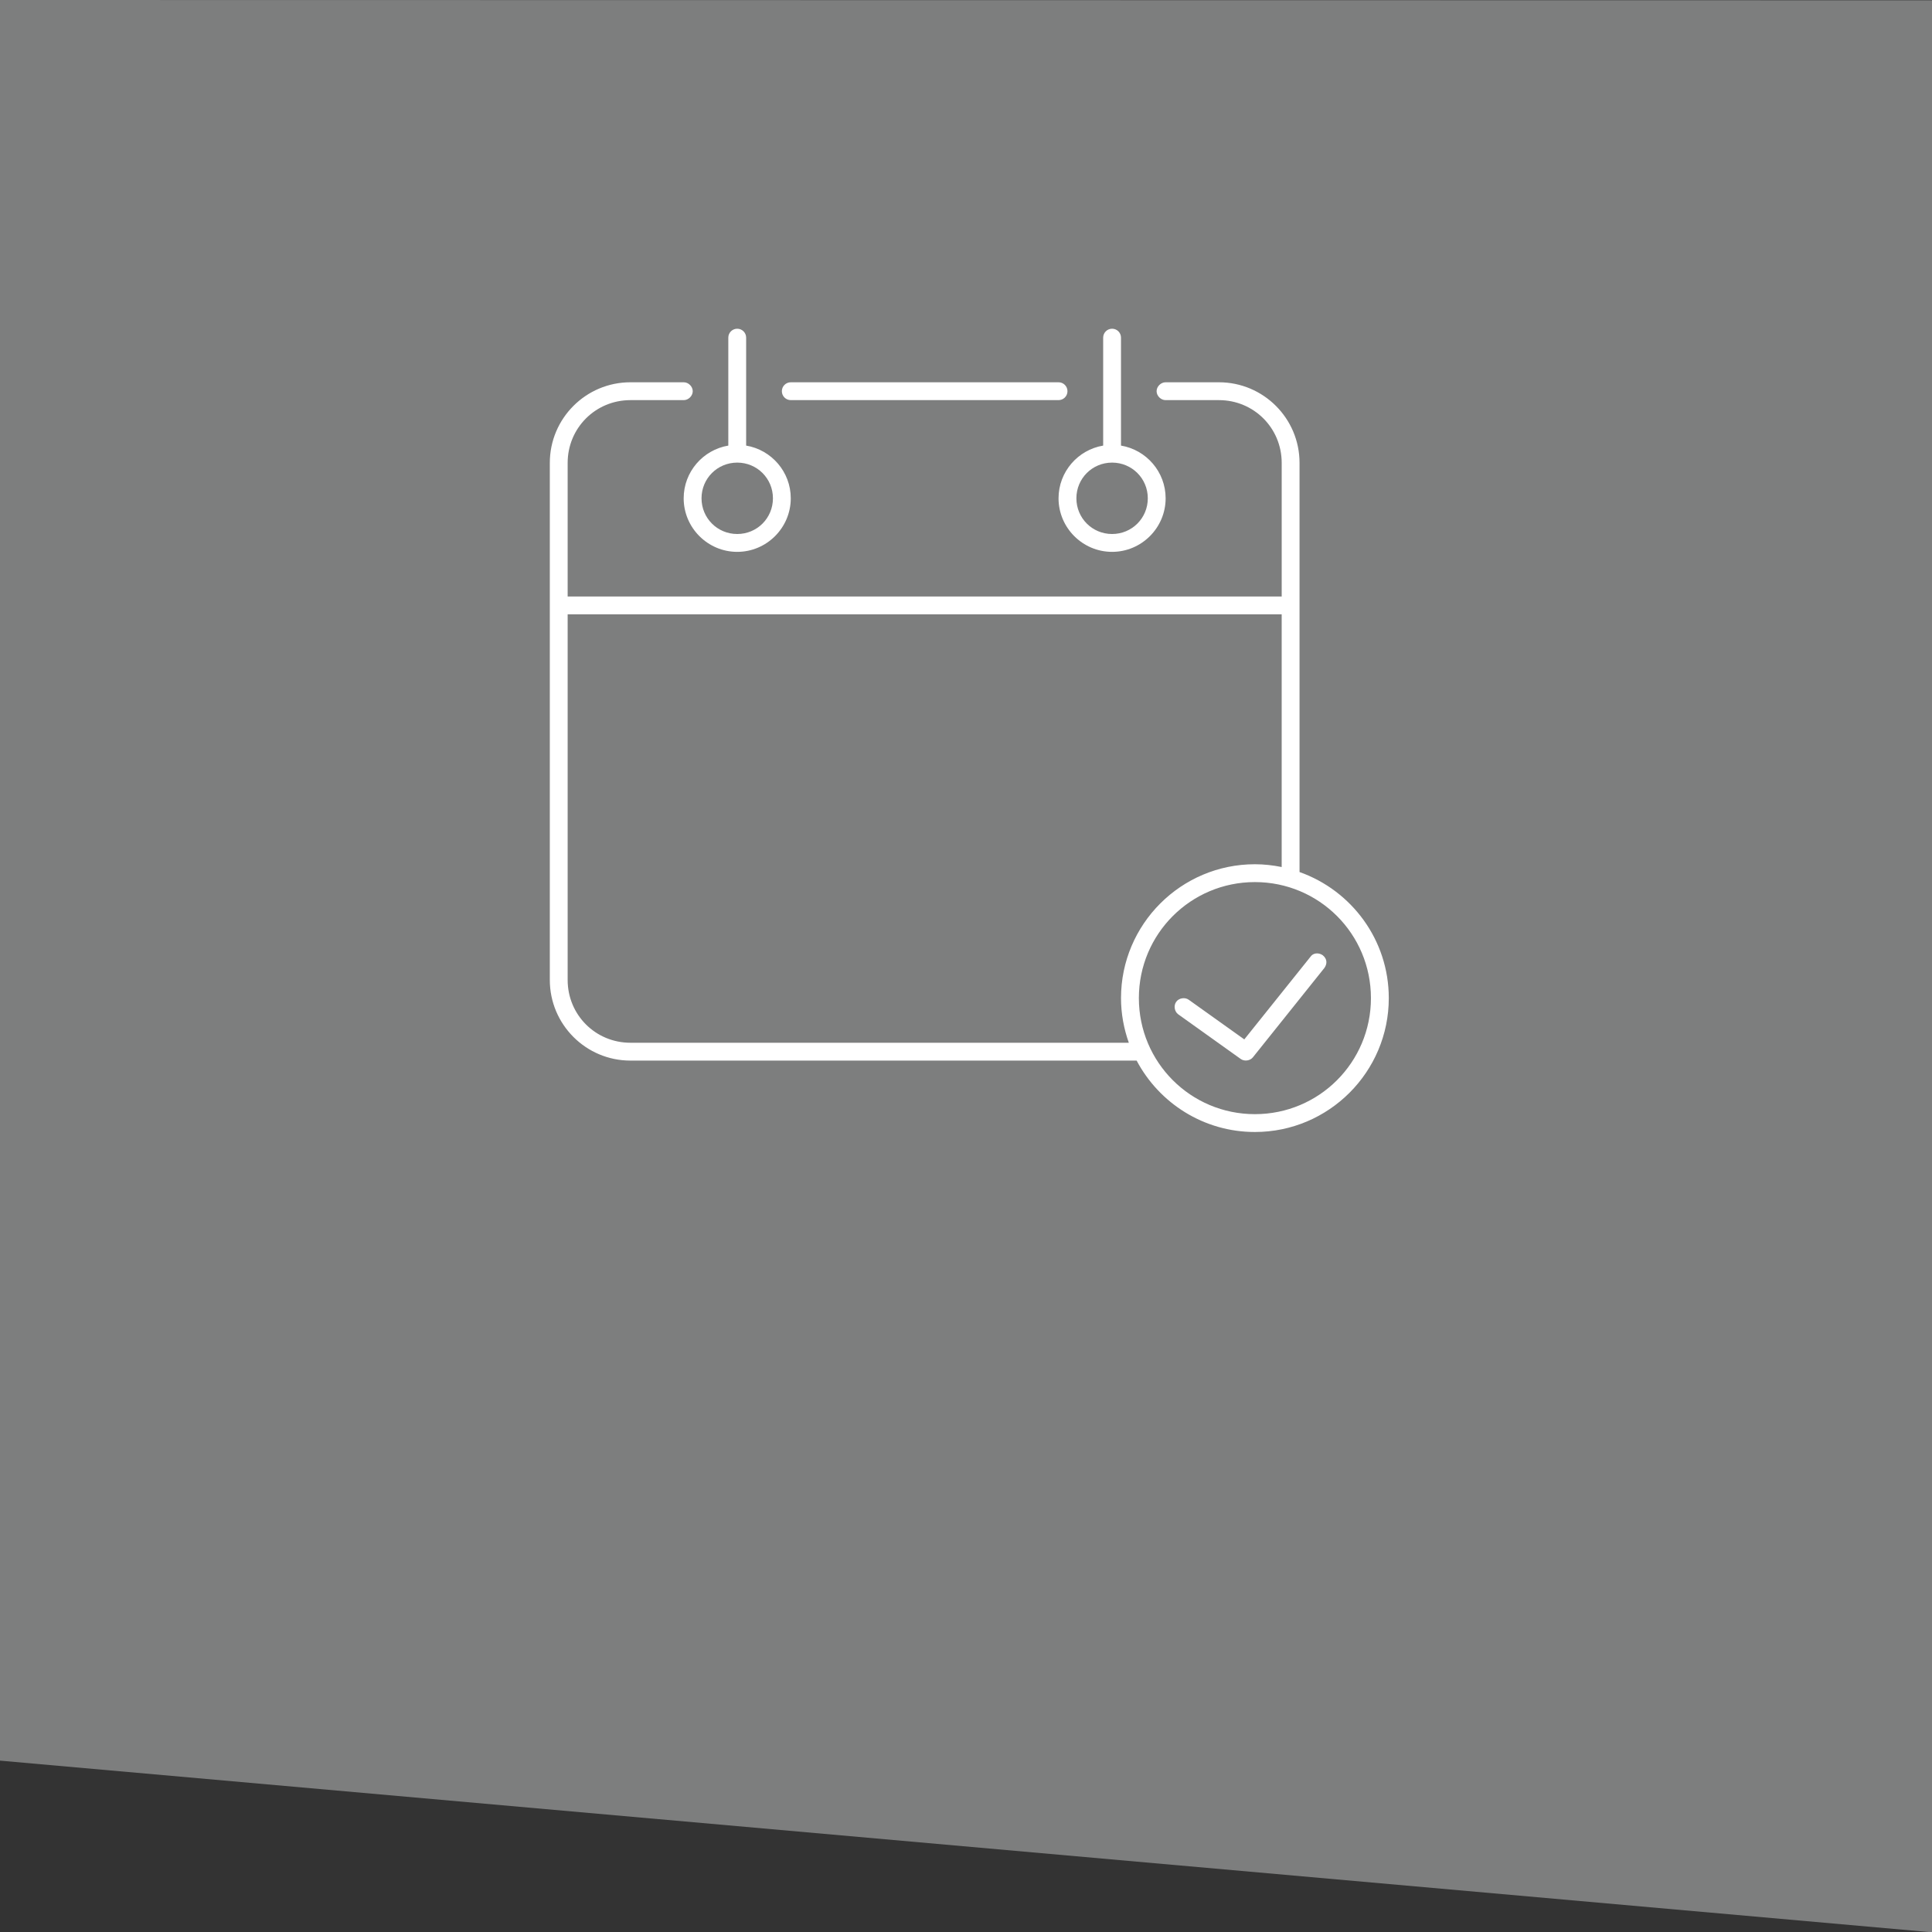 <?xml version="1.0" encoding="utf-8"?>
<!-- Generator: Adobe Illustrator 12.0.0, SVG Export Plug-In . SVG Version: 6.00 Build 51448)  -->
<!DOCTYPE svg PUBLIC "-//W3C//DTD SVG 1.1//EN" "http://www.w3.org/Graphics/SVG/1.1/DTD/svg11.dtd">
<svg  version="1.1" id="Ebene_1" xmlns="http://www.w3.org/2000/svg" xmlns:xlink="http://www.w3.org/1999/xlink" width="217.349" height="217.383"
	 viewBox="0 0 217.349 217.383" overflow="visible" enable-background="new 0 0 217.349 217.383" xml:space="preserve">
<rect x="0" y="0" width="217.349" height="217.383" fill="#333333" stroke="none"/>
<g>
	<polygon fill="#7D7E7E" points="217.349,217.383 0,198.07 0,0 217.349,0.035 	"/>
</g>
<path fill="#FFFFFF" d="M82.938,36.981c-0.555,0-1.004,0.449-1.004,1.004v12.144c-2.847,0.477-5.021,2.953-5.021,5.93
	c0,3.316,2.709,6.025,6.024,6.025s6.024-2.709,6.024-6.025c0-2.977-2.174-5.453-5.02-5.93V37.985
	C83.943,37.431,83.493,36.981,82.938,36.981 M125.11,36.981c-0.554,0-1.004,0.449-1.004,1.004v12.144
	c-2.847,0.477-5.021,2.953-5.021,5.93c0,3.316,2.709,6.025,6.024,6.025s6.024-2.709,6.024-6.025c0-2.977-2.174-5.453-5.021-5.93
	V37.985C126.114,37.431,125.665,36.981,125.11,36.981 M70.921,43.006c-5.004,0-9.067,4.064-9.067,9.067v58.175
	c0,5.004,4.063,9.068,9.067,9.068h56.95c2.529,4.776,7.534,8.033,13.305,8.033c8.307,0,15.062-6.755,15.062-15.063
	c0-6.549-4.193-12.111-10.041-14.182V52.073c0-5.003-4.064-9.067-9.068-9.067h-5.993c-0.53-0.008-1.019,0.474-1.019,1.004
	c0,0.531,0.488,1.012,1.019,1.004h5.993c3.925,0,7.061,3.136,7.061,7.06v15.03H63.861v-15.03c0-3.924,3.136-7.06,7.06-7.06h5.993
	c0.53,0.007,1.019-0.473,1.019-1.004c0-0.53-0.488-1.012-1.019-1.004H70.921z M88.963,43.006c-0.555,0-1.004,0.449-1.004,1.004
	s0.449,1.004,1.004,1.004h30.123c0.555,0,1.004-0.449,1.004-1.004s-0.449-1.004-1.004-1.004H88.963z M82.938,52.043
	c2.23,0,4.017,1.785,4.017,4.016s-1.786,4.017-4.017,4.017s-4.017-1.786-4.017-4.017S80.708,52.043,82.938,52.043 M125.11,52.043
	c2.229,0,4.017,1.785,4.017,4.016s-1.787,4.017-4.017,4.017c-2.23,0-4.017-1.786-4.017-4.017S122.88,52.043,125.11,52.043
	 M63.861,69.111h80.327v28.43c-0.972-0.197-1.985-0.314-3.013-0.314c-8.307,0-15.062,6.755-15.062,15.061
	c0,1.759,0.323,3.452,0.879,5.021H70.921c-3.924,0-7.06-3.136-7.06-7.061V69.111z M141.176,99.234
	c7.222,0,13.054,5.832,13.054,13.053c0,7.222-5.832,13.055-13.054,13.055c-7.221,0-13.054-5.833-13.054-13.055
	C128.122,105.066,133.955,99.234,141.176,99.234 M148.017,107.268c-0.242,0.036-0.447,0.156-0.597,0.377l-7.437,9.287l-6.244-4.455
	c-0.427-0.313-1.1-0.208-1.412,0.219c-0.312,0.428-0.207,1.101,0.22,1.412l7.028,5.021c0.415,0.303,1.063,0.214,1.381-0.188
	l8.033-10.041c0.313-0.437,0.362-0.999-0.188-1.444C148.536,107.279,148.258,107.231,148.017,107.268"/>
</svg>

